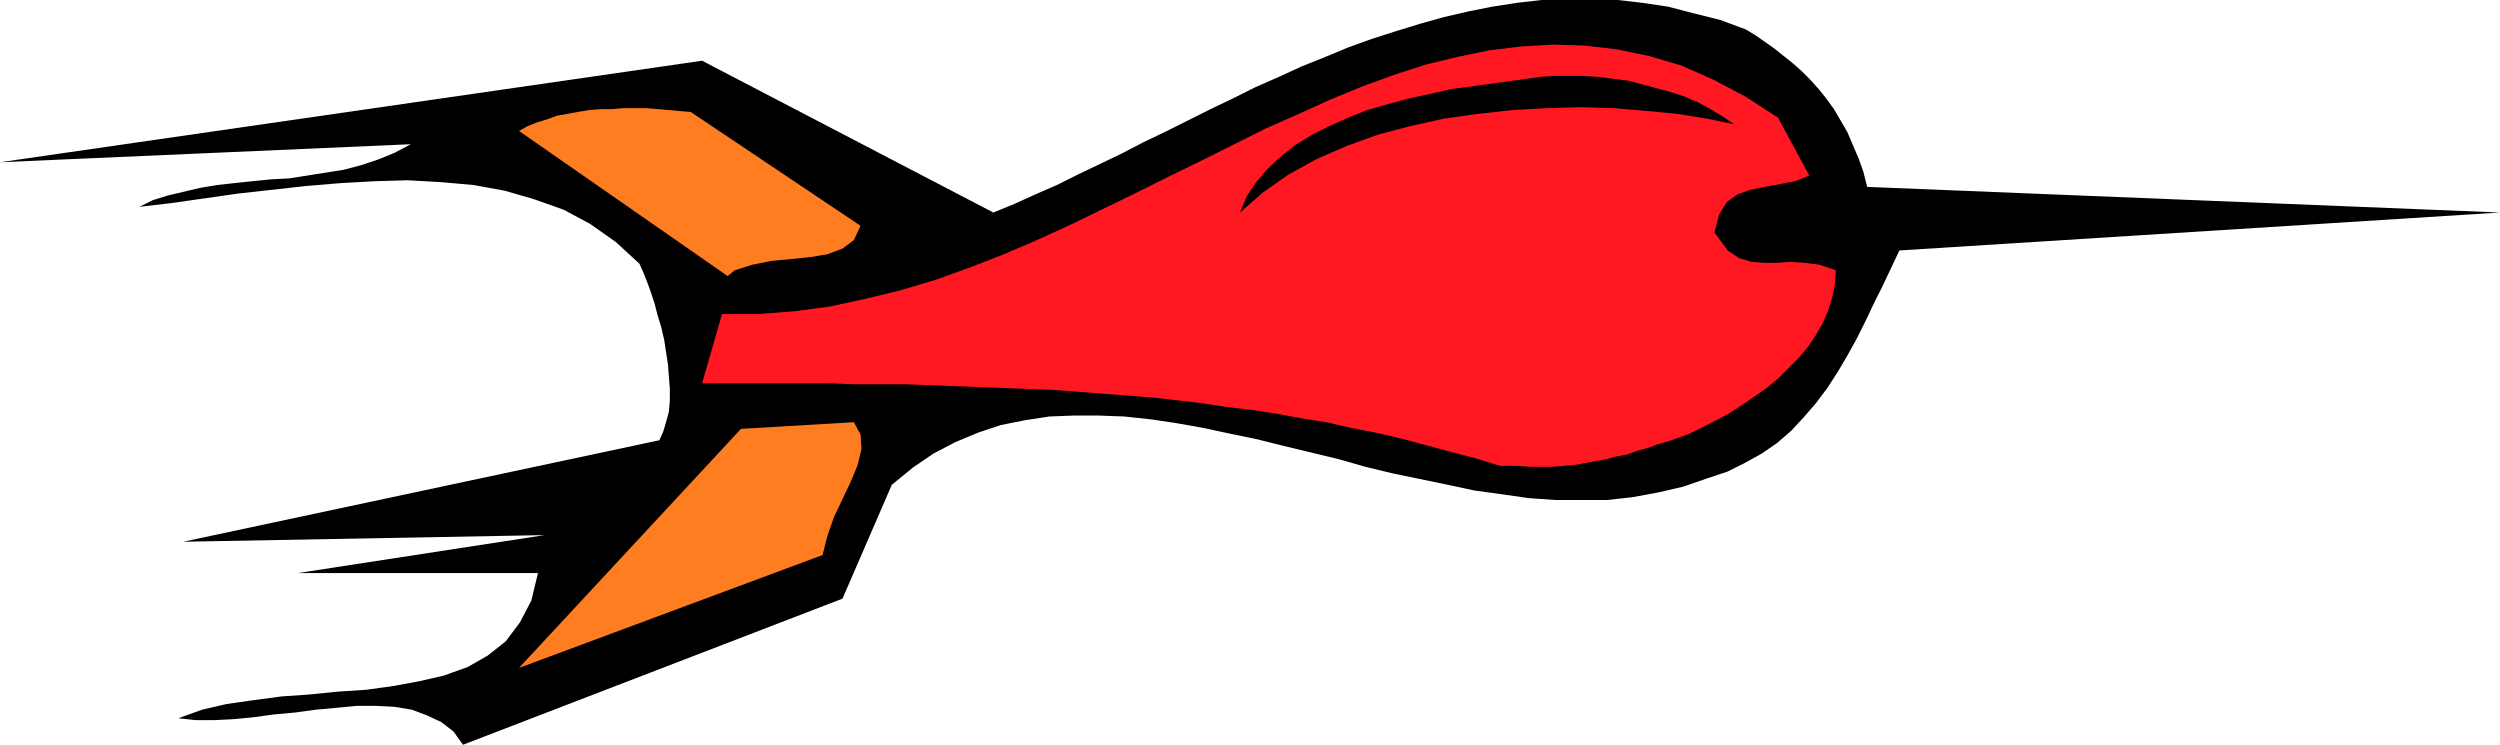 <svg xmlns="http://www.w3.org/2000/svg" fill-rule="evenodd" height="75.36" preserveAspectRatio="none" stroke-linecap="round" viewBox="0 0 2635 785" width="252.96"><style>.brush1{fill:#000}.pen1{stroke:none}.brush2{fill:#ff7d21}</style><path class="pen1 brush1" d="m488 785-10-14-13-10-15-7-16-6-18-3-19-1h-21l-21 2-22 2-22 3-22 2-22 3-21 2-20 1h-20l-18-2 25-9 26-6 28-4 30-4 29-2 30-3 30-2 29-4 27-5 26-6 25-9 21-12 19-15 15-20 12-23 7-29H314l260-40-381 7 502-107 4-9 3-10 3-11 1-12v-12l-1-13-1-13-2-13-2-13-3-13-4-13-3-12-4-12-4-11-4-10-4-9-25-23-27-19-28-15-31-11-31-9-33-6-34-3-35-2-35 1-36 2-36 3-36 4-36 4-35 5-35 5-34 4 14-7 16-5 17-4 17-4 18-3 18-2 19-2 20-2 19-1 19-3 19-3 19-3 19-5 18-6 17-7 17-9L0 171 740 64l307 160 22-9 22-10 23-10 22-11 23-11 23-11 23-12 23-11 24-12 24-12 23-11 24-12 25-11 24-11 25-10 24-10 25-9 25-8 26-8 25-7 26-6 25-5 26-4 26-3 27-1h26l27 1 26 3 27 4 27 7 28 7 27 10 10 6 10 7 10 7 10 8 10 8 9 8 9 9 9 10 8 10 8 11 7 12 7 12 6 14 6 14 5 14 4 16 667 27-633 40-9 19-9 19-9 18-9 19-9 18-10 18-10 17-11 17-12 16-13 15-13 14-15 13-16 11-18 10-18 9-21 7-26 9-26 6-27 5-27 3h-55l-28-2-28-4-29-4-28-6-29-6-29-6-29-7-28-8-29-7-29-7-28-7-29-6-28-6-28-5-27-4-28-3-27-1h-26l-26 1-26 4-25 5-24 8-24 10-23 12-22 15-22 18-52 120-400 154z"/><path class="pen1 brush2" d="m547 704 234-252 119-7 7 13 1 15-4 17-7 17-9 19-9 19-7 20-5 20-320 119z"/><path class="pen1" style="fill:#ff1721" d="m1581 491-26-8-27-7-26-7-26-7-26-6-26-5-26-6-26-4-27-5-26-4-26-3-26-4-26-3-26-3-26-2-26-2-26-2-26-2-26-1-26-1-27-1-26-1-26-1-27-1h-53l-26-1H740l21-73h38l39-3 37-5 37-8 37-9 37-11 36-13 36-14 35-15 35-16 35-17 35-17 34-17 35-17 34-17 34-17 34-15 33-15 34-14 33-12 34-11 33-8 34-7 33-4 34-2 33 1 34 4 34 7 34 10 34 15 34 18 34 22 33 61-15 6-16 3-16 3-15 3-14 5-11 8-8 13-5 19 14 19 12 8 13 4 13 1h14l14-1 15 1 16 2 17 6-1 15-3 14-4 13-6 14-7 12-8 12-10 12-11 11-11 11-12 10-13 9-13 9-14 9-13 7-14 7-14 7-11 4-11 4-11 3-11 4-11 3-11 4-11 2-11 3-11 2-11 2-11 2-12 1-12 1h-24l-12-1h-19z"/><path class="pen1 brush2" d="M767 291 547 138l9-5 10-4 10-3 11-4 11-2 11-2 12-2 12-1h12l12-1h24l12 1 12 1 11 1 12 1 179 120-7 15-12 9-16 6-18 3-20 2-21 2-20 4-19 6-7 6z"/><path class="pen1 brush1" d="m1307 224 7-17 10-15 12-14 14-13 15-12 18-11 18-9 20-9 20-8 21-6 22-6 23-5 22-5 22-3 22-3 22-3 14-2 14-2 15-1h31l15 1 16 2 16 2 15 4 15 4 15 4 15 5 14 6 13 7 13 8 12 8-29-6-31-5-32-3-34-3-36-1-36 1-36 2-36 4-36 5-36 8-34 9-33 12-32 14-29 16-27 19-24 21zM47 64l407-33L47 64z"/></svg>
